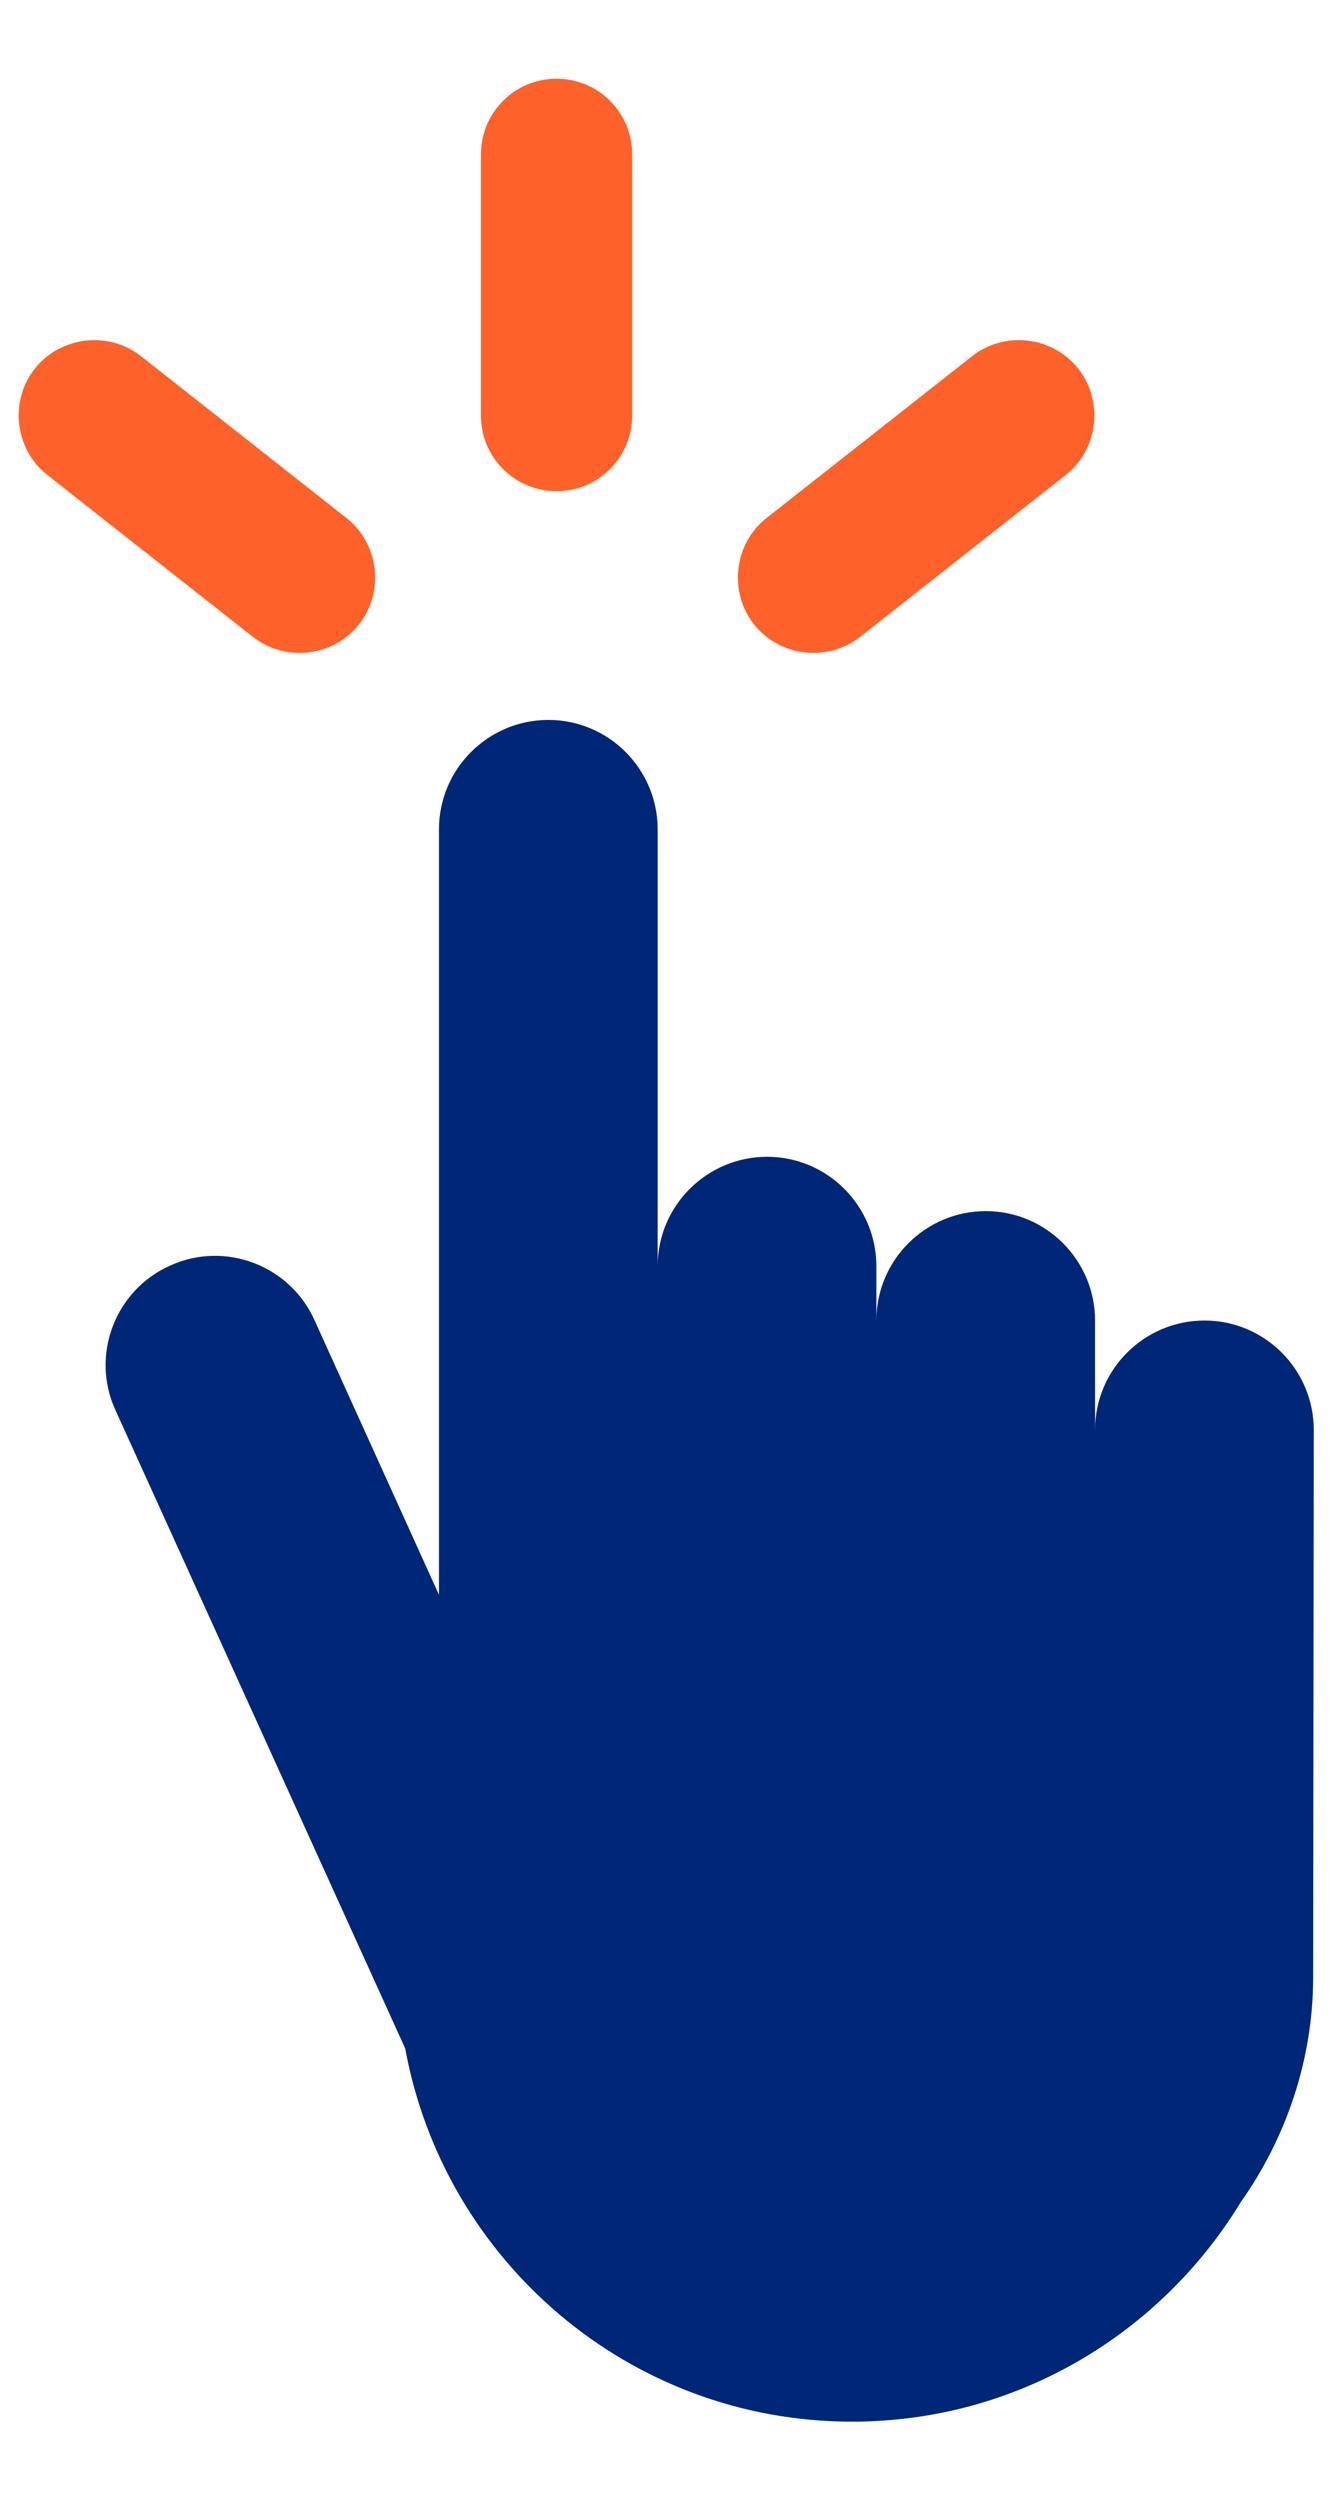 <svg width="16" height="30" viewBox="0 0 16 30" fill="none" xmlns="http://www.w3.org/2000/svg">
<g id="Layer_1_00000015344787105717017330000016463892523582779070_">
<path id="Vector" d="M15.769 17.16C15.769 16.44 15.184 15.848 14.457 15.848C13.737 15.848 13.144 16.433 13.144 17.16V15.848C13.144 15.128 12.559 14.535 11.832 14.535C11.112 14.535 10.519 15.12 10.519 15.848V15.195C10.519 14.475 9.934 13.883 9.207 13.883C8.487 13.883 7.894 14.468 7.894 15.195V9.953C7.894 9.233 7.309 8.64 6.582 8.64C5.862 8.64 5.269 9.225 5.269 9.953V19.14L3.777 15.848C3.484 15.188 2.704 14.888 2.044 15.188C1.384 15.48 1.084 16.26 1.384 16.92L4.864 24.585C5.329 27.128 7.549 29.063 10.227 29.063C12.207 29.063 13.932 28.005 14.892 26.43C15.432 25.665 15.762 24.728 15.762 23.723L15.769 17.16Z" fill="#002677"/>
<g id="Group">
<path id="Vector_2" d="M6.681 5.895C6.178 5.895 5.773 5.49 5.773 4.988V1.853C5.773 1.35 6.178 0.945 6.681 0.945C7.183 0.945 7.588 1.35 7.588 1.853V4.988C7.588 5.49 7.183 5.895 6.681 5.895Z" fill="#FF612B"/>
<path id="Vector_3" d="M9.05 7.493C8.743 7.103 8.81 6.525 9.2 6.218L11.668 4.275C12.058 3.968 12.635 4.035 12.943 4.425C13.25 4.815 13.183 5.393 12.793 5.7L10.325 7.643C9.935 7.95 9.358 7.883 9.05 7.493Z" fill="#FF612B"/>
<path id="Vector_4" d="M4.31 7.493C4.618 7.103 4.55 6.525 4.16 6.218L1.693 4.275C1.303 3.968 0.725 4.035 0.418 4.425C0.11 4.815 0.178 5.393 0.568 5.7L3.035 7.643C3.425 7.95 4.003 7.883 4.31 7.493Z" fill="#FF612B"/>
</g>
</g>
</svg>
